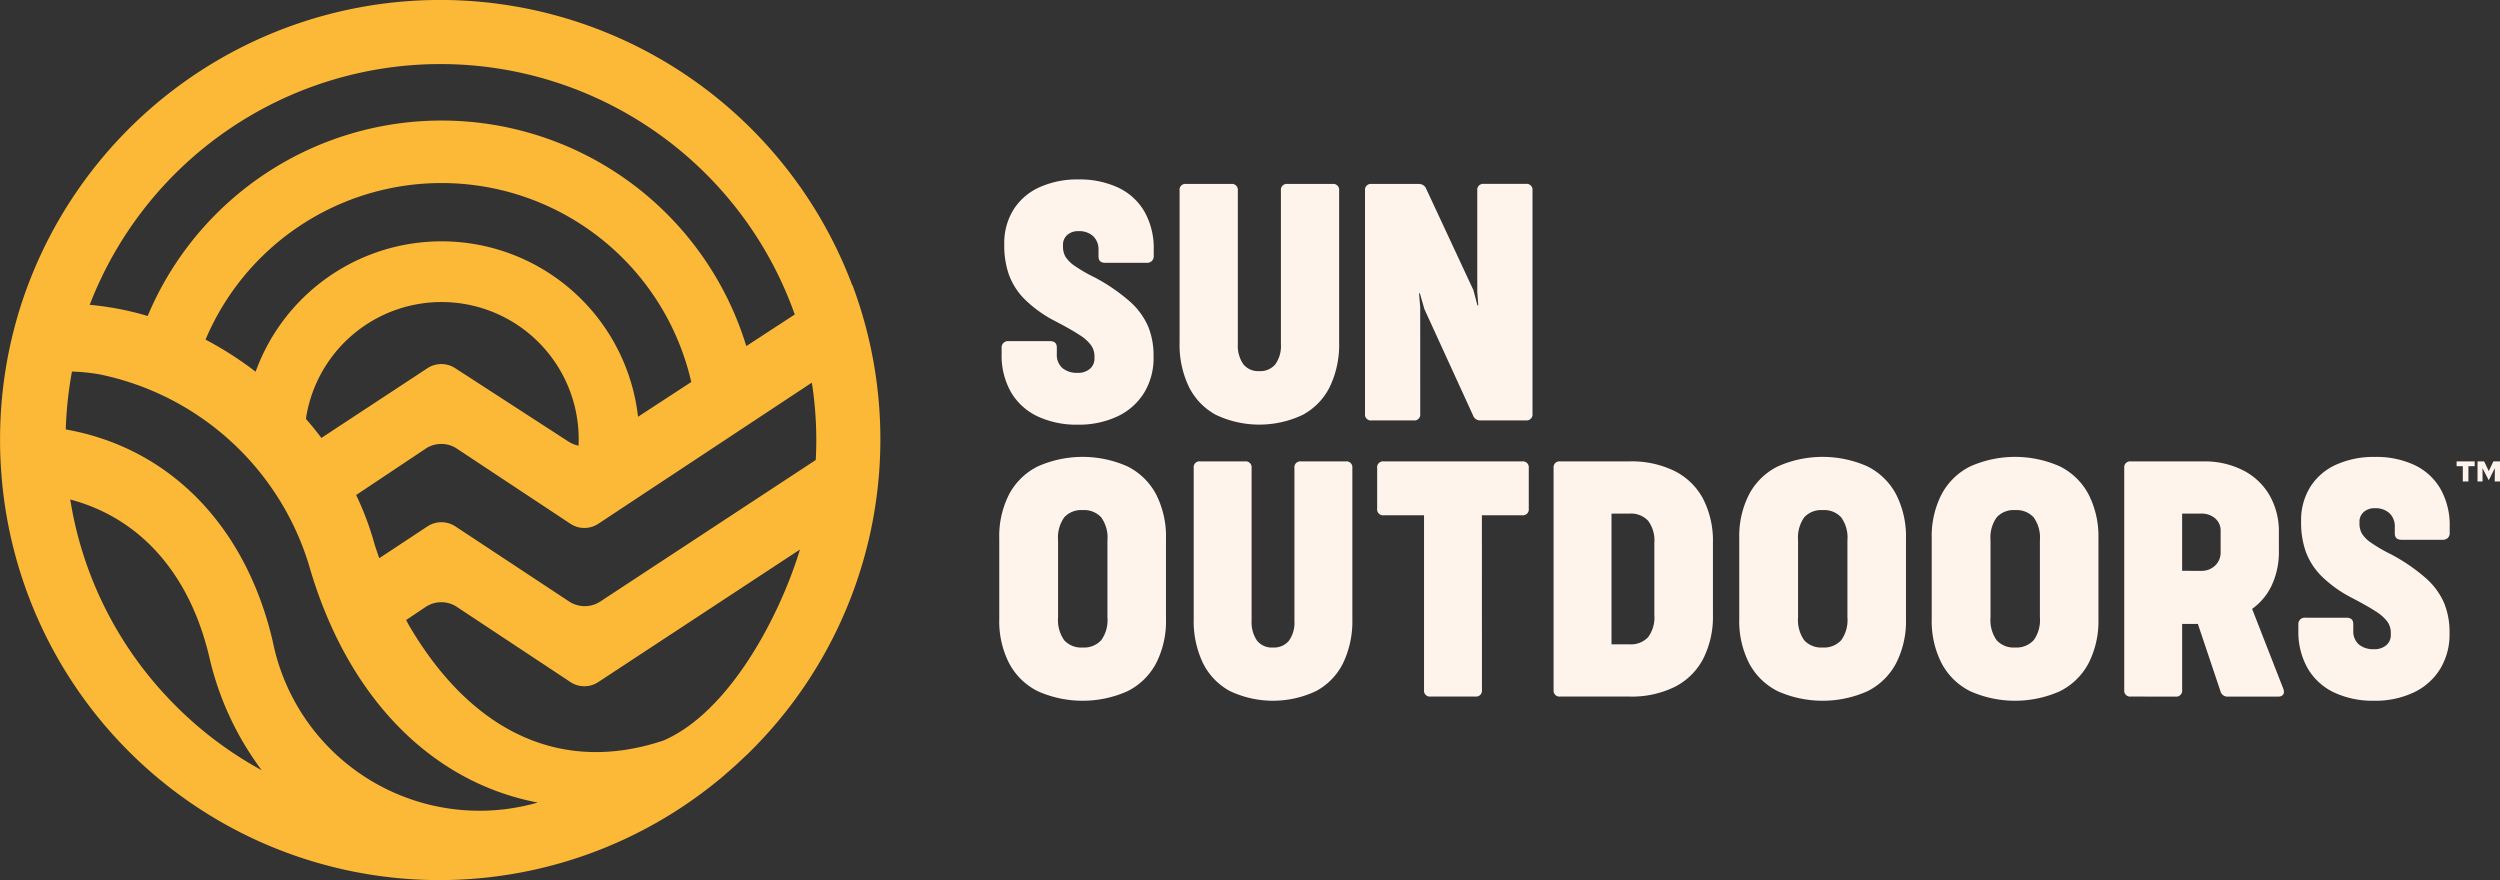<svg xmlns="http://www.w3.org/2000/svg" width="212.92" height="74.959" viewBox="0 0 212.92 74.959"><rect x="0" y="0" width="212.92" height="74.959" fill="#333333" stroke="none"/><path d="M132.387,84.075l-.049-.014h.032v0h0a37.506,37.506,0,0,0-70.86,1.95h0A37.43,37.43,0,0,0,59.8,97.131v.02c0,.035,0,.069,0,.1s0,.084,0,.126q0,.832.042,1.659.007.14.014.281.014.25.032.5a37.416,37.416,0,0,0,60.164,27.16l.1-.075q.317-.246.629-.5l.123-.1h0c.138-.1.355-.289.607-.509q.891-.758,1.734-1.57l.2-.184a37.443,37.443,0,0,0,8.949-39.974ZM92.094,107.338c-.182-.527-.349-1.024-.417-1.254a25.048,25.048,0,0,0-1.388-3.787c-.053-.115-.108-.228-.163-.343l6-4a2.419,2.419,0,0,1,2.505,0l9.759,6.457a2.147,2.147,0,0,0,2.349,0l18.2-12.029a32.05,32.05,0,0,1,.378,4.869c0,.578-.017,1.152-.047,1.722l-18.4,12.086a2.421,2.421,0,0,1-2.526.012l-.015-.006-9.747-6.436a2.164,2.164,0,0,0-2.359-.016Zm22.042-12.05a16.843,16.843,0,0,0-32.57-3.835A29.567,29.567,0,0,0,77.3,88.72,21.819,21.819,0,0,1,118.67,92.33Zm-28.288.181a11.681,11.681,0,0,1,23.233,1.726c0,.187-.006.373-.014.558a2.477,2.477,0,0,1-.764-.294l-.015-.006-9.714-6.293a2.164,2.164,0,0,0-2.359-.016l-9.048,5.949Q86.539,96.258,85.848,95.469Zm11.46-30.218a32.022,32.022,0,0,1,30.175,21.328l-4.127,2.693a27.14,27.14,0,0,0-50.985-2.564,24.793,24.793,0,0,0-4.936-.95A32.012,32.012,0,0,1,97.308,65.251Zm-23.34,53.838a31.845,31.845,0,0,1-8.19-16.753c5.988,1.592,10.19,6.355,11.852,13.458a25.662,25.662,0,0,0,4.453,9.6A31.949,31.949,0,0,1,73.969,119.089ZM83.02,114.4c-2.292-9.8-8.76-16.46-17.62-18.03.007-.35.025-.7.046-1.051h0a32.266,32.266,0,0,1,.477-3.877,15.466,15.466,0,0,1,2.343.235,23.6,23.6,0,0,1,17.845,16.253c3.188,11.1,10.288,18.463,19.481,20.216A17.962,17.962,0,0,1,83.02,114.4Zm11.6-1.355s-.091-.17-.235-.445l1.742-1.166a2.419,2.419,0,0,1,2.505,0l9.759,6.457a2.147,2.147,0,0,0,2.349,0l17.187-11.295c-1.78,5.841-6.076,13.86-11.609,16.261C107.711,125.746,100.025,122.273,94.619,113.042Z" transform="translate(-59.795 -59.795)" fill="#fcb937"/><g transform="translate(85.105 15.279)"><path d="M316.114,125.339a5.17,5.17,0,0,1-2.265-2.057,6.32,6.32,0,0,1-.8-3.276v-.487a.538.538,0,0,1,.6-.588h3.526q.573,0,.574.545v.545a1.5,1.5,0,0,0,.473,1.2,1.93,1.93,0,0,0,1.3.409,1.518,1.518,0,0,0,1.047-.344,1.118,1.118,0,0,0,.387-.874v-.187a1.631,1.631,0,0,0-.28-.932,3.516,3.516,0,0,0-.982-.881q-.7-.466-2.078-1.183a10.581,10.581,0,0,1-2.588-1.849,5.785,5.785,0,0,1-1.355-2.1,7.491,7.491,0,0,1-.4-2.53v-.086a5.392,5.392,0,0,1,.781-2.924,5.054,5.054,0,0,1,2.215-1.914,7.813,7.813,0,0,1,3.326-.667,7.723,7.723,0,0,1,3.39.7,5.077,5.077,0,0,1,2.229,2.043,6.309,6.309,0,0,1,.788,3.24v.531a.581.581,0,0,1-.157.43.6.6,0,0,1-.445.158h-3.526q-.573,0-.574-.545v-.53a1.546,1.546,0,0,0-.459-1.2,1.77,1.77,0,0,0-1.247-.423,1.365,1.365,0,0,0-.961.33,1.083,1.083,0,0,0-.358.832v.143a1.723,1.723,0,0,0,.208.867,2.714,2.714,0,0,0,.781.781,13.491,13.491,0,0,0,1.735,1,15.521,15.521,0,0,1,2.975,2.043,6.112,6.112,0,0,1,1.548,2.107,6.538,6.538,0,0,1,.466,2.544v.086a5.652,5.652,0,0,1-.8,3.025,5.315,5.315,0,0,1-2.265,2.014,7.7,7.7,0,0,1-3.4.709A7.8,7.8,0,0,1,316.114,125.339Z" transform="translate(-312.847 -105.155)" fill="#fff4ec"/><path d="M361.151,125.972a5.466,5.466,0,0,1-2.308-2.4,8.264,8.264,0,0,1-.789-3.749V106.863a.494.494,0,0,1,.559-.559h3.842a.5.5,0,0,1,.559.559v13.088a2.779,2.779,0,0,0,.451,1.684,1.609,1.609,0,0,0,1.383.609,1.655,1.655,0,0,0,1.362-.58,2.661,2.661,0,0,0,.473-1.713V106.863a.5.5,0,0,1,.559-.559h3.842a.5.5,0,0,1,.559.559v12.944a8.3,8.3,0,0,1-.789,3.763,5.457,5.457,0,0,1-2.315,2.4,8.627,8.627,0,0,1-7.39,0Z" transform="translate(-342.696 -105.917)" fill="#fff4ec"/><path d="M409.644,125.886a.5.5,0,0,1-.559.559H405.5a.5.5,0,0,1-.559-.559V106.863a.5.5,0,0,1,.559-.559h4a.665.665,0,0,1,.659.43l4.014,8.615.344,1.3h.072l-.086-1.147v-8.644a.5.5,0,0,1,.559-.559h3.584a.5.5,0,0,1,.559.559v19.023a.5.5,0,0,1-.559.559H414.79a.623.623,0,0,1-.645-.416L410,116.969l-.387-1.348h-.072l.1,1.19Z" transform="translate(-373.79 -105.917)" fill="#fff4ec"/><path d="M315.735,195.273a5.566,5.566,0,0,1-2.438-2.381,7.858,7.858,0,0,1-.841-3.763v-6.871a7.819,7.819,0,0,1,.841-3.756,5.577,5.577,0,0,1,2.438-2.373,9.389,9.389,0,0,1,7.641,0,5.568,5.568,0,0,1,2.438,2.381,7.864,7.864,0,0,1,.841,3.763v6.857a7.862,7.862,0,0,1-.841,3.763,5.568,5.568,0,0,1-2.438,2.381,9.388,9.388,0,0,1-7.641,0Zm5.4-4.334a2.93,2.93,0,0,0,.535-1.953v-6.571a2.932,2.932,0,0,0-.535-1.953,1.978,1.978,0,0,0-1.575-.613,1.955,1.955,0,0,0-1.568.613,2.962,2.962,0,0,0-.527,1.953v6.571a2.961,2.961,0,0,0,.527,1.953,1.954,1.954,0,0,0,1.568.613A1.977,1.977,0,0,0,321.13,190.939Z" transform="translate(-312.456 -151.684)" fill="#fff4ec"/><path d="M364.706,196.017a5.437,5.437,0,0,1-2.295-2.388,8.22,8.22,0,0,1-.784-3.728V177.015a.491.491,0,0,1,.556-.556H366a.5.5,0,0,1,.556.556V190.03a2.761,2.761,0,0,0,.449,1.675,1.6,1.6,0,0,0,1.376.606,1.646,1.646,0,0,0,1.354-.577,2.649,2.649,0,0,0,.47-1.7V177.015a.5.5,0,0,1,.556-.556h3.82a.5.5,0,0,1,.556.556v12.872a8.255,8.255,0,0,1-.784,3.742,5.429,5.429,0,0,1-2.3,2.388,8.579,8.579,0,0,1-7.348,0Z" transform="translate(-345.065 -152.442)" fill="#fff4ec"/><path d="M416.934,195.931a.5.5,0,0,1-.556.556h-3.82a.5.5,0,0,1-.556-.556V181.049h-3.436a.5.5,0,0,1-.556-.556v-3.478a.5.5,0,0,1,.556-.556h11.8a.5.5,0,0,1,.556.556v3.478a.5.5,0,0,1-.556.556h-3.436Z" transform="translate(-375.825 -152.442)" fill="#fff4ec"/><path d="M453.173,196.487a.5.5,0,0,1-.556-.556V177.015a.5.5,0,0,1,.556-.556h5.916a8.283,8.283,0,0,1,3.849.827,5.588,5.588,0,0,1,2.423,2.381,7.822,7.822,0,0,1,.827,3.72v6.144a7.908,7.908,0,0,1-.827,3.735,5.565,5.565,0,0,1-2.423,2.395,8.283,8.283,0,0,1-3.849.827Zm5.916-4.448a1.989,1.989,0,0,0,1.575-.606,2.825,2.825,0,0,0,.535-1.9V183.4a2.8,2.8,0,0,0-.535-1.889,1.99,1.99,0,0,0-1.575-.606h-1.54v11.133Z" transform="translate(-405.406 -152.442)" fill="#fff4ec"/><path d="M502.841,195.273a5.566,5.566,0,0,1-2.438-2.381,7.858,7.858,0,0,1-.841-3.763v-6.871a7.819,7.819,0,0,1,.841-3.756,5.577,5.577,0,0,1,2.438-2.373,9.388,9.388,0,0,1,7.641,0,5.565,5.565,0,0,1,2.438,2.381,7.859,7.859,0,0,1,.841,3.763v6.857a7.857,7.857,0,0,1-.841,3.763,5.564,5.564,0,0,1-2.438,2.381,9.388,9.388,0,0,1-7.641,0Zm5.4-4.334a2.933,2.933,0,0,0,.534-1.953v-6.571a2.934,2.934,0,0,0-.534-1.953,1.978,1.978,0,0,0-1.575-.613,1.956,1.956,0,0,0-1.568.613,2.962,2.962,0,0,0-.527,1.953v6.571a2.961,2.961,0,0,0,.527,1.953,1.955,1.955,0,0,0,1.568.613A1.977,1.977,0,0,0,508.237,190.939Z" transform="translate(-436.538 -151.684)" fill="#fff4ec"/><path d="M551.507,195.273a5.564,5.564,0,0,1-2.437-2.381,7.854,7.854,0,0,1-.841-3.763v-6.871a7.815,7.815,0,0,1,.841-3.756,5.575,5.575,0,0,1,2.437-2.373,9.388,9.388,0,0,1,7.641,0,5.567,5.567,0,0,1,2.438,2.381,7.864,7.864,0,0,1,.841,3.763v6.857a7.862,7.862,0,0,1-.841,3.763,5.566,5.566,0,0,1-2.438,2.381,9.388,9.388,0,0,1-7.641,0Zm5.4-4.334a2.934,2.934,0,0,0,.535-1.953v-6.571a2.935,2.935,0,0,0-.535-1.953,1.979,1.979,0,0,0-1.575-.613,1.955,1.955,0,0,0-1.568.613,2.962,2.962,0,0,0-.527,1.953v6.571a2.961,2.961,0,0,0,.527,1.953,1.954,1.954,0,0,0,1.568.613A1.978,1.978,0,0,0,556.9,190.939Z" transform="translate(-468.813 -151.684)" fill="#fff4ec"/><path d="M597.462,196.487a.5.5,0,0,1-.556-.556V177.015a.5.5,0,0,1,.556-.556h6.172a7.248,7.248,0,0,1,3.4.763,5.45,5.45,0,0,1,2.252,2.131,6.181,6.181,0,0,1,.791,3.15v1.6a6.688,6.688,0,0,1-.591,2.872,5.155,5.155,0,0,1-1.689,2.046l2.666,6.828a.765.765,0,0,1,.043.242.36.36,0,0,1-.128.292.542.542,0,0,1-.356.107H605.73a.6.6,0,0,1-.628-.456l-1.924-5.73h-1.34v5.631a.5.5,0,0,1-.556.556Zm6-10.705a1.645,1.645,0,0,0,1.183-.449,1.517,1.517,0,0,0,.471-1.148v-1.8a1.352,1.352,0,0,0-.471-1.076,1.746,1.746,0,0,0-1.183-.406h-1.625v4.875Z" transform="translate(-501.094 -152.442)" fill="#fff4ec"/><path d="M643.99,195.387a5.14,5.14,0,0,1-2.252-2.046,6.282,6.282,0,0,1-.8-3.258V189.6a.535.535,0,0,1,.6-.584h3.506q.57,0,.57.542v.542a1.487,1.487,0,0,0,.471,1.19,1.92,1.92,0,0,0,1.3.406,1.51,1.51,0,0,0,1.041-.342,1.113,1.113,0,0,0,.385-.87V190.3a1.624,1.624,0,0,0-.278-.927,3.511,3.511,0,0,0-.976-.877q-.7-.463-2.067-1.176a10.516,10.516,0,0,1-2.573-1.839,5.754,5.754,0,0,1-1.347-2.088,7.457,7.457,0,0,1-.4-2.516v-.086a5.363,5.363,0,0,1,.777-2.908,5.028,5.028,0,0,1,2.2-1.9,7.768,7.768,0,0,1,3.307-.663,7.683,7.683,0,0,1,3.371.691,5.049,5.049,0,0,1,2.216,2.031,6.273,6.273,0,0,1,.784,3.222v.527a.578.578,0,0,1-.157.428.6.6,0,0,1-.442.157H649.72q-.57,0-.57-.542V181.3a1.539,1.539,0,0,0-.456-1.19,1.76,1.76,0,0,0-1.24-.421,1.354,1.354,0,0,0-.955.328,1.074,1.074,0,0,0-.357.827v.143a1.716,1.716,0,0,0,.207.862,2.7,2.7,0,0,0,.777.777,13.437,13.437,0,0,0,1.725,1,15.445,15.445,0,0,1,2.958,2.031,6.074,6.074,0,0,1,1.539,2.1,6.5,6.5,0,0,1,.464,2.53v.086a5.621,5.621,0,0,1-.8,3.008,5.283,5.283,0,0,1-2.252,2,7.654,7.654,0,0,1-3.378.705A7.754,7.754,0,0,1,643.99,195.387Z" transform="translate(-530.295 -151.684)" fill="#fff4ec"/><path d="M680.945,176.459h1.539v.411h-.533v1.3h-.478v-1.3h-.527Zm1.784,0h.564l.392.828.392-.828h.564v1.71h-.448l.012-1.14-.521,1.036-.533-1.029.006,1.134h-.429Z" transform="translate(-556.826 -152.442)" fill="#fff4ec"/></g></svg>